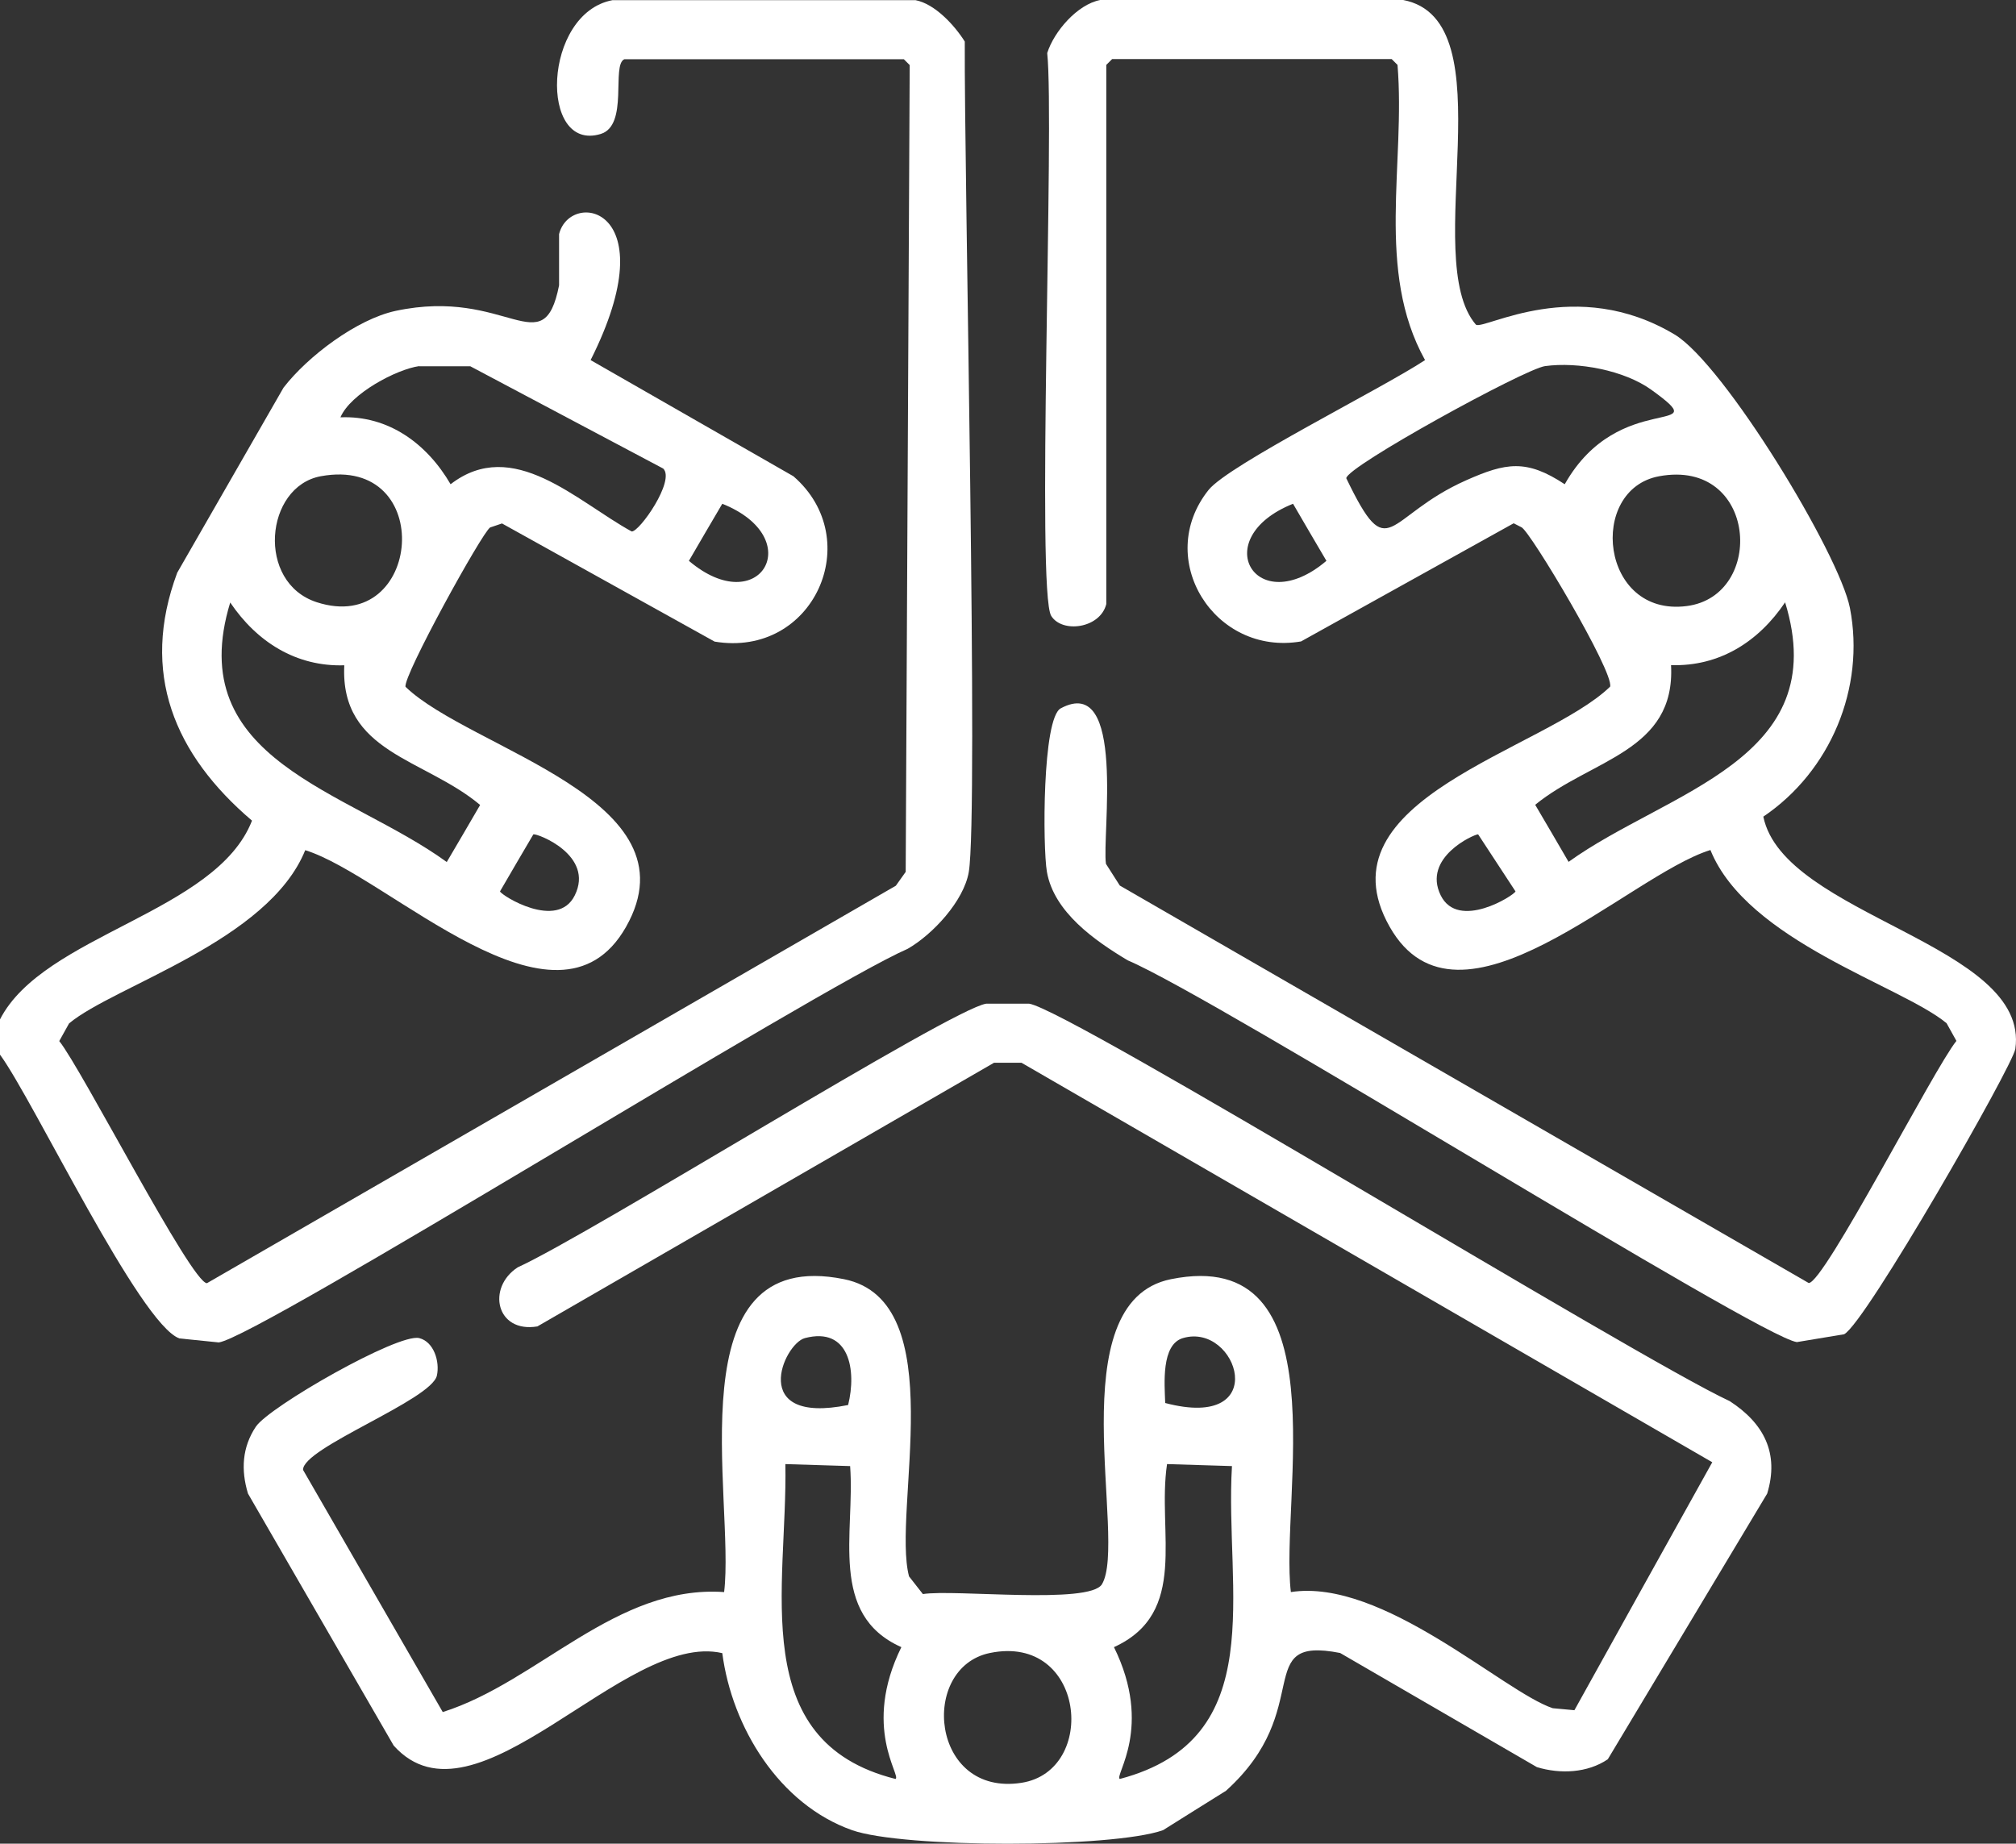 <svg xmlns="http://www.w3.org/2000/svg" id="Calque_1" viewBox="0 0 120.8 110.49"><rect x="0" y="0" width="120.8" height="110.49" fill="#333333" stroke="none"/><defs><style>      .cls-1 {        fill: #fff;      }    </style></defs><g><path class="cls-1" d="M65.92,0h18.16c6.32,1.21.95,15.51,4.36,19.46.53.31,5.97-2.97,11.91.59,2.96,1.78,9.86,13.13,10.5,16.39.93,4.8-1.18,9.79-5.19,12.5,1.22,5.96,16,7.64,15.1,13.92-.14.99-8.99,16.46-10.26,17.1-.94.16-1.89.31-2.83.47-2.29-.31-34.73-20.6-40.1-22.88-1.95-1.17-4.42-2.88-4.84-5.31-.25-1.46-.28-9.19.83-9.79,3.93-2.11,2.46,7.64,2.71,9.32.28.43.55.86.83,1.3,13.76,7.94,27.52,15.88,41.28,23.82.93,0,7.52-12.88,8.85-14.51-.2-.35-.39-.71-.59-1.06-2.71-2.25-11.94-4.91-14.15-10.38-4.95,1.53-15.09,11.9-19.22,4.6-4.34-7.66,9.27-10.57,13.21-14.39.24-.88-4.8-9.33-5.31-9.55l-.47-.24-12.74,7.08c-5.19.89-8.84-4.95-5.54-9.08,1.21-1.51,10.44-6.1,12.97-7.78-2.98-5.36-1.16-11.79-1.65-17.69l-.35-.35h-16.75l-.35.35v32.31c-.36,1.46-2.64,1.77-3.3.71-.9-1.43.2-29.59-.24-33.73.41-1.3,1.81-2.92,3.18-3.18ZM92.58,21.94c-1.22.17-11.9,6.03-11.91,6.72,2.6,5.39,2.28,2.3,7.19.12,2.37-1.05,3.6-1.28,5.9.24,3.27-5.8,9.23-2.74,5.19-5.66-1.62-1.17-4.4-1.69-6.37-1.42ZM99.42,28.54c-4.3.79-3.53,8.45,1.65,7.78,4.75-.61,4.23-8.86-1.65-7.78ZM77.48,30.19c-5.17,2.07-2.22,7,2,3.42-.67-1.14-1.34-2.28-2-3.42ZM106.97,36.09c-1.6,2.38-3.95,3.86-6.84,3.77.28,5.19-4.79,5.63-8.14,8.37.67,1.14,1.34,2.28,2,3.42,5.92-4.26,15.9-6.1,12.97-15.57ZM88.57,50c-.25,0-3.36,1.39-2.24,3.66,1.05,2.12,4.4,0,4.48-.24-.75-1.14-1.49-2.28-2.24-3.42Z"></path><path class="cls-1" d="M0,63.21v-2.12c2.61-5.09,12.95-6.38,15.1-11.91-4.65-3.96-6.72-8.85-4.48-14.86,2.12-3.7,4.25-7.39,6.37-11.09,1.45-1.88,4.39-4.1,6.72-4.6,6.69-1.43,8.84,3.26,9.79-1.53v-3.07c.67-2.69,6.52-1.66,1.89,7.55,4.05,2.32,8.1,4.64,12.15,6.96,4.38,3.79,1.21,10.9-4.72,9.91l-12.74-7.08c-.24.08-.47.16-.71.24-.47.28-5.24,8.93-5.07,9.55,3.89,3.76,17.55,6.74,13.21,14.39-4.15,7.31-14.25-3.06-19.22-4.6-2.21,5.46-11.44,8.12-14.15,10.38-.2.35-.39.71-.59,1.06,1.32,1.62,7.92,14.5,8.85,14.51,13.76-7.94,27.52-15.88,41.28-23.82.2-.28.39-.55.59-.83.08-16.12.16-32.24.24-48.35l-.35-.35h-16.75c-.79.35.28,3.97-1.42,4.48-3.7,1.12-3.48-7.23.71-8.02h18.16c1.15.22,2.33,1.49,2.95,2.48-.04,7.9.83,46.28.24,49.77-.3,1.74-2.16,3.74-3.66,4.6-5.45,2.38-38.92,23.28-41.28,23.59-.79-.08-1.57-.16-2.36-.24-2.37-.85-8.71-14.2-10.73-16.98ZM25.12,21.94c-1.36.19-4.12,1.65-4.72,3.07,2.87-.12,5.18,1.57,6.6,4.01,3.74-2.89,7.55,1.02,10.85,2.83.46.04,2.63-3.06,1.89-3.77-3.85-2.04-7.71-4.09-11.56-6.13h-3.07ZM19.22,28.54c-3.35.62-3.88,6.37-.24,7.55,6.31,2.04,7.21-8.83.24-7.55ZM43.28,30.19c-.67,1.14-1.34,2.28-2,3.42,4.22,3.58,7.17-1.35,2-3.42ZM13.8,36.09c-2.91,9.5,7.04,11.26,12.97,15.57.67-1.14,1.34-2.28,2-3.42-3.34-2.8-8.4-3.12-8.14-8.37-2.89.09-5.24-1.4-6.84-3.77ZM31.96,50c-.67,1.14-1.34,2.28-2,3.42.08.24,3.44,2.35,4.48.24,1.19-2.4-2.23-3.72-2.48-3.66Z"></path></g><path class="cls-1" d="M59.08,60.15h2.59c2.39.35,36.32,21.19,41.98,23.82,2.03,1.32,2.98,3.11,2.24,5.54l-9.55,15.92c-1.21.82-2.84.9-4.25.47-3.93-2.28-7.86-4.56-11.79-6.84-5.36-1.05-1.39,3.34-6.84,8.26-1.26.79-2.52,1.57-3.77,2.36-3.07,1.08-15.57,1.08-18.63,0-4.37-1.54-7.2-6.17-7.78-10.61-5.86-1.37-14.79,11.01-19.69,5.54-2.91-5.03-5.82-10.06-8.73-15.1-.43-1.42-.35-2.78.47-4.01.8-1.2,8.53-5.62,9.79-5.31.88.22,1.24,1.41,1.06,2.24-.31,1.47-8.08,4.34-8.02,5.66,2.79,4.84,5.58,9.67,8.37,14.51,5.73-1.81,10.39-7.64,16.86-7.19.67-5.56-3.06-20.83,7.19-18.75,6.52,1.32,2.85,13.88,3.89,17.81.28.35.55.71.83,1.06,1.89-.3,9.99.64,10.73-.59,1.56-2.6-2.65-16.91,4.13-18.28,10.25-2.08,6.52,13.2,7.19,18.75,5.49-.85,12.73,5.97,15.69,6.96.43.04.86.08,1.3.12,2.75-4.95,5.5-9.91,8.26-14.86-13.8-7.98-27.6-15.96-41.39-23.94h-1.65c-9.12,5.27-18.24,10.54-27.36,15.8-2.47.41-3.05-2.32-1.18-3.54,4.37-1.99,25.99-15.5,28.07-15.8ZM48.23,80.19c-1.28.34-3.42,5.22,2.59,4.01.52-2.09.07-4.71-2.59-4.01ZM70.88,80.19c-1.31.39-1.1,2.75-1.06,3.89,6.45,1.7,4.33-4.86,1.06-3.89ZM47.06,87.74c.14,7.35-2.37,16.62,6.6,18.87.36-.19-2.02-3.09.35-7.9-4.38-1.95-2.77-6.86-3.07-10.85-1.3-.04-2.59-.08-3.89-.12ZM69.93,87.74c-.61,4.1,1.34,8.91-3.18,10.97,2.37,4.81,0,7.71.35,7.9,9.09-2.4,6.27-11.29,6.72-18.75-1.3-.04-2.59-.08-3.89-.12ZM59.32,99.06c-4.25.87-3.56,8.63,1.89,7.78,4.6-.72,3.82-8.95-1.89-7.78Z"></path></svg>